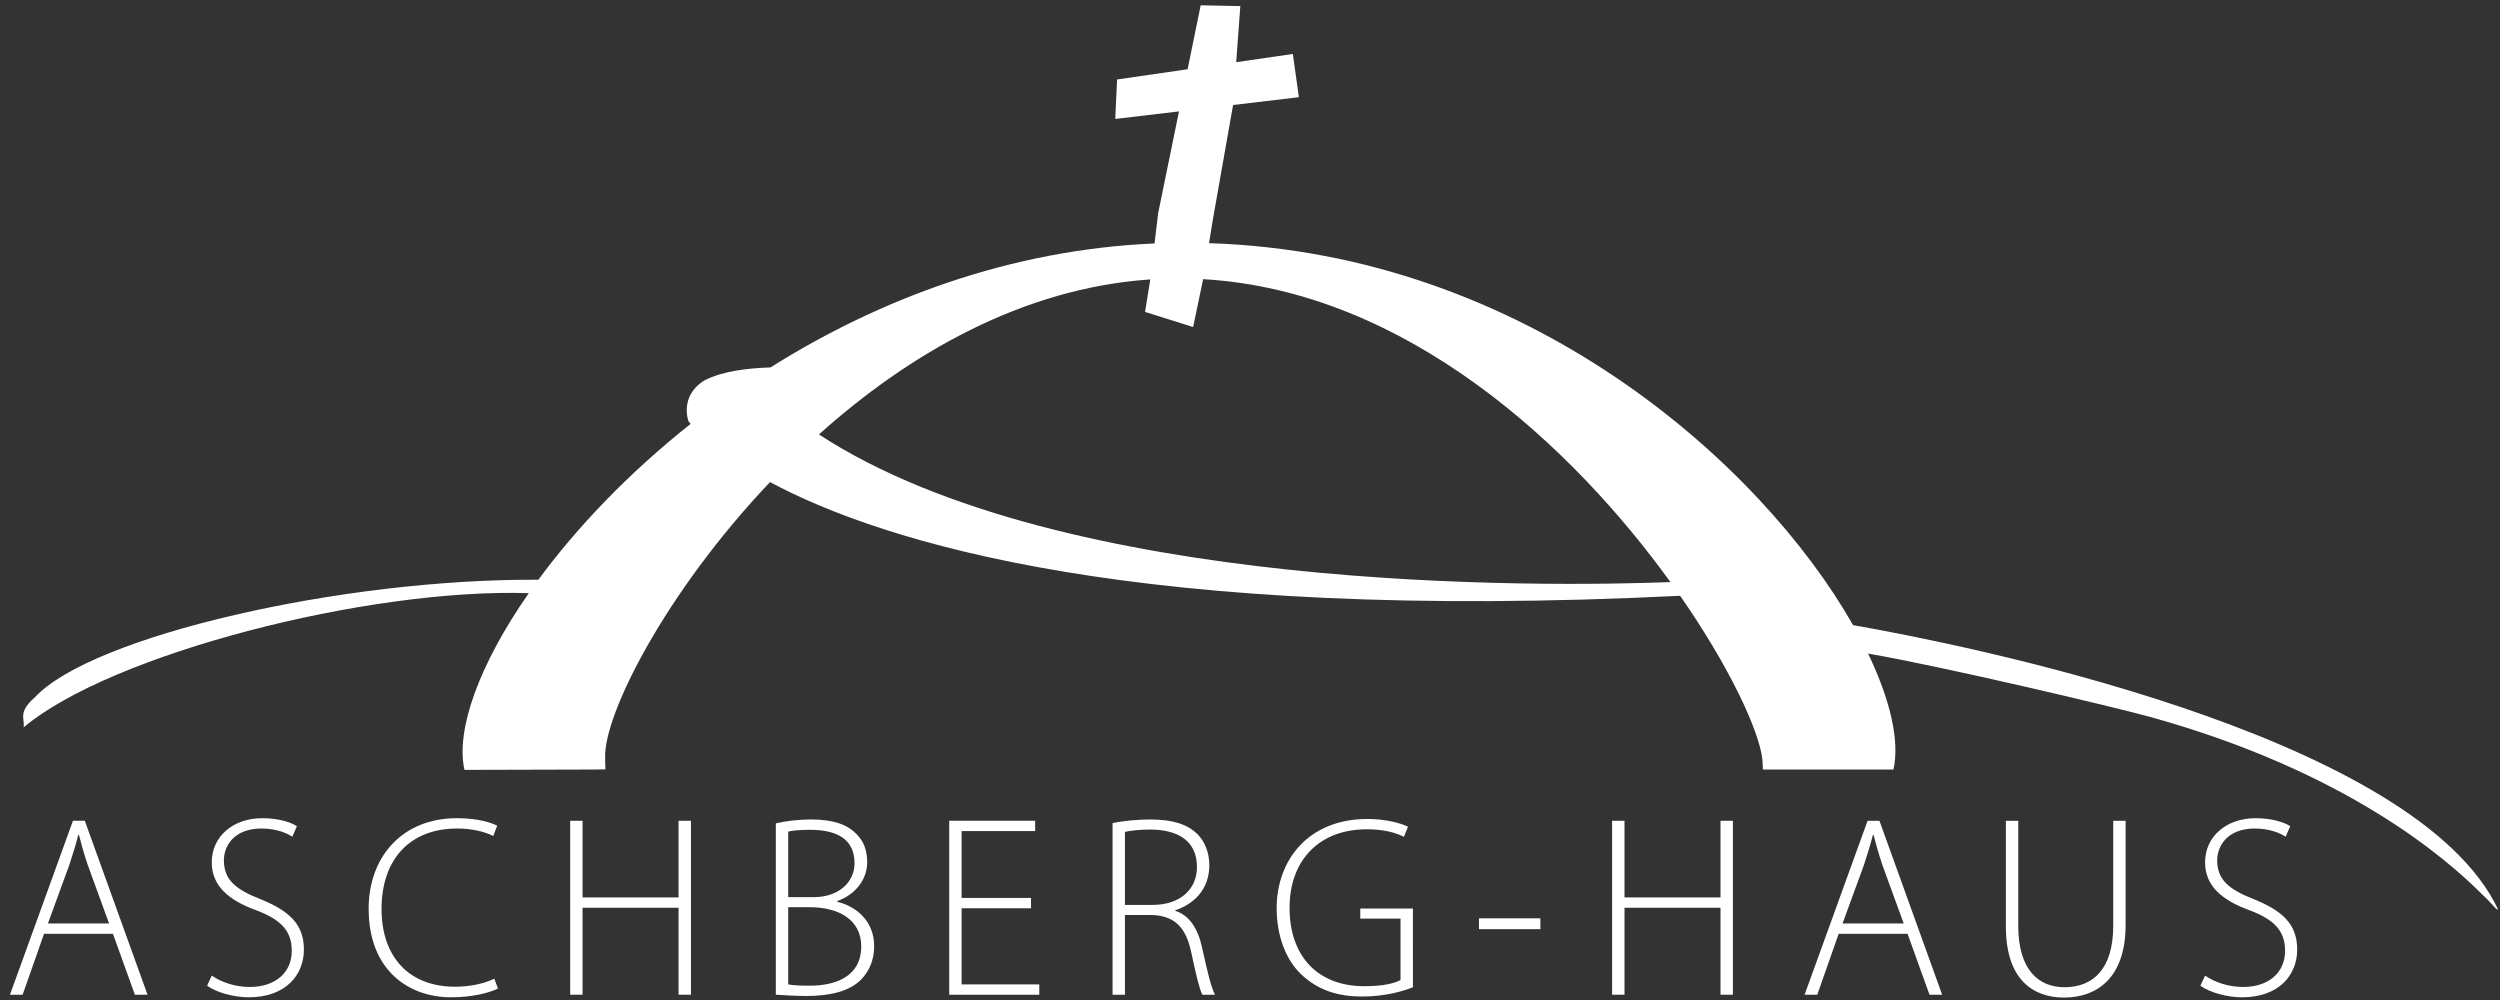 <?xml version="1.0" encoding="utf-8"?>
<!-- Generator: Adobe Illustrator 16.0.4, SVG Export Plug-In . SVG Version: 6.00 Build 0)  -->
<!DOCTYPE svg PUBLIC "-//W3C//DTD SVG 1.1//EN" "http://www.w3.org/Graphics/SVG/1.1/DTD/svg11.dtd">
<svg version="1.1" xmlns="http://www.w3.org/2000/svg" xmlns:xlink="http://www.w3.org/1999/xlink" x="0px" y="0px"
	 width="496.063px" height="198.425px" viewBox="0 0 496.063 198.425" enable-background="new 0 0 496.063 198.425"
	 xml:space="preserve">
<rect x="0" y="0" width="496.063" height="198.425" fill="#333333" stroke="none"/>
<g id="Ebene_2" display="none">
	<g display="inline">
		<path fill-rule="evenodd" clip-rule="evenodd" fill="#868789" d="M-4.86,201.626h16.077l4.15,10.371h0.973L3.885,180.464H2.738
			l-12.763,31.533h0.969L-4.86,201.626z M10.863,200.739H-4.506l7.774-19.387h0.087L10.863,200.739z"/>
		<path fill-rule="evenodd" clip-rule="evenodd" fill="#868789" d="M44.892,189.296h0.883c-0.088-1.766-0.426-3.252-1.017-4.455
			c-0.589-1.24-1.384-2.223-2.386-2.961c-0.969-0.766-2.118-1.311-3.443-1.635c-1.296-0.352-2.722-0.527-4.285-0.527
			c-1.266,0-2.546,0.131-3.843,0.395c-1.266,0.264-2.415,0.713-3.443,1.328c-1.033,0.615-1.87,1.459-2.52,2.512
			c-0.646,1.037-0.969,2.33-0.969,3.895c0,1.529,0.308,2.777,0.925,3.752c0.62,0.941,1.428,1.705,2.43,2.295
			c1.03,0.562,2.179,1.002,3.445,1.326c1.268,0.326,2.531,0.633,3.799,0.924c1.207,0.299,2.459,0.588,3.753,0.887
			c1.325,0.264,2.518,0.678,3.577,1.23c1.09,0.537,1.975,1.275,2.649,2.215c0.708,0.914,1.062,2.162,1.062,3.752
			c0,1.354-0.31,2.523-0.927,3.49c-0.591,0.967-1.369,1.766-2.34,2.381c-0.973,0.625-2.076,1.072-3.313,1.371
			c-1.208,0.264-2.428,0.396-3.667,0.396c-1.676,0-3.223-0.176-4.636-0.527c-1.384-0.387-2.592-0.984-3.623-1.811
			c-0.998-0.826-1.779-1.881-2.338-3.182c-0.56-1.318-0.841-2.928-0.841-4.816H22.94c-0.028,2.004,0.25,3.717,0.839,5.123
			c0.62,1.416,1.472,2.576,2.562,3.49c1.118,0.887,2.43,1.537,3.931,1.951c1.531,0.404,3.192,0.615,4.99,0.615
			c1.355,0,2.696-0.168,4.021-0.492c1.325-0.291,2.516-0.773,3.574-1.451c1.062-0.711,1.914-1.59,2.564-2.654
			c0.646-1.062,0.969-2.338,0.969-3.84c0-1.652-0.292-2.963-0.881-3.928c-0.561-0.977-1.325-1.75-2.296-2.348
			c-0.972-0.588-2.121-1.055-3.445-1.414c-1.296-0.352-2.681-0.721-4.153-1.1c-1.353-0.324-2.678-0.633-3.972-0.922
			c-1.296-0.299-2.461-0.713-3.489-1.24c-1.002-0.527-1.828-1.221-2.476-2.082c-0.618-0.854-0.927-1.986-0.927-3.393
			c0-1.416,0.31-2.584,0.927-3.49c0.62-0.949,1.399-1.695,2.342-2.258c0.971-0.553,2.048-0.939,3.223-1.143
			c1.178-0.236,2.311-0.359,3.401-0.359c1.413,0,2.738,0.148,3.975,0.447c1.237,0.291,2.296,0.791,3.18,1.494
			c0.914,0.678,1.635,1.582,2.164,2.697C44.523,186.325,44.833,187.679,44.892,189.296z"/>
		<path fill-rule="evenodd" clip-rule="evenodd" fill="#868789" d="M83.246,199.632h-0.881c-0.237,1.74-0.692,3.357-1.369,4.859
			c-0.677,1.504-1.562,2.795-2.652,3.885s-2.384,1.951-3.885,2.566c-1.502,0.615-3.194,0.924-5.08,0.924
			c-2.12,0-4.019-0.422-5.697-1.275c-1.648-0.861-3.047-1.986-4.196-3.4c-1.147-1.416-2.015-3.051-2.606-4.904
			c-0.589-1.854-0.883-3.787-0.883-5.783c0-1.652,0.235-3.41,0.708-5.264c0.501-1.855,1.296-3.561,2.386-5.115
			c1.089-1.592,2.516-2.908,4.284-3.938c1.793-1.055,3.988-1.59,6.579-1.59c1.707,0,3.254,0.281,4.638,0.844
			c1.413,0.527,2.622,1.23,3.621,2.117c1.03,0.887,1.841,1.889,2.43,3.006c0.589,1.09,0.927,2.205,1.017,3.357h0.881
			c-0.028-0.977-0.308-2.049-0.837-3.227c-0.532-1.178-1.327-2.285-2.386-3.312c-1.033-1.062-2.327-1.924-3.889-2.602
			c-1.558-0.711-3.384-1.062-5.475-1.062c-2.679,0-4.959,0.518-6.844,1.547c-1.885,1.027-3.417,2.354-4.592,3.971
			c-1.18,1.617-2.048,3.438-2.608,5.432c-0.53,1.979-0.795,3.92-0.795,5.836c0,2.355,0.354,4.535,1.062,6.529
			c0.705,1.979,1.676,3.684,2.916,5.125c1.263,1.414,2.766,2.531,4.502,3.357c1.769,0.799,3.695,1.195,5.787,1.195
			c2.001,0,3.799-0.326,5.387-0.977c1.591-0.65,2.96-1.547,4.106-2.689c1.18-1.15,2.136-2.521,2.872-4.113
			C82.481,203.313,82.984,201.548,83.246,199.632z"/>
		<polygon fill-rule="evenodd" clip-rule="evenodd" fill="#868789" points="93.117,196.011 115.199,196.011 115.199,211.997 
			116.084,211.997 116.084,180.464 115.199,180.464 115.199,195.132 93.117,195.132 93.117,180.464 92.234,180.464 92.234,211.997 
			93.117,211.997 		"/>
		<path fill-rule="evenodd" clip-rule="evenodd" fill="#868789" d="M127.011,195.132v-13.779h12.675
			c1.118,0,2.164,0.148,3.137,0.439c0.974,0.264,1.811,0.693,2.518,1.283c0.736,0.553,1.31,1.281,1.723,2.16
			c0.411,0.854,0.617,1.881,0.617,3.094c0,1.117-0.22,2.109-0.661,2.953c-0.442,0.861-1.031,1.582-1.767,2.172
			c-0.738,0.562-1.591,0.984-2.564,1.273c-0.94,0.273-1.942,0.404-3.003,0.404H127.011z M126.129,180.464v31.533h13.027
			c1.503,0,2.887-0.166,4.153-0.527c1.296-0.387,2.401-0.922,3.313-1.635c0.914-0.703,1.617-1.59,2.121-2.645
			c0.529-1.09,0.795-2.348,0.795-3.754c0-1.213-0.209-2.283-0.62-3.225c-0.413-0.975-0.971-1.783-1.679-2.426
			c-0.677-0.686-1.485-1.203-2.43-1.555c-0.912-0.379-1.885-0.58-2.913-0.615v-0.088c0.971-0.062,1.854-0.281,2.649-0.66
			c0.824-0.412,1.531-0.949,2.12-1.59c0.589-0.65,1.044-1.398,1.369-2.26c0.354-0.852,0.529-1.748,0.529-2.689
			c0-1.326-0.237-2.469-0.705-3.445c-0.442-0.975-1.074-1.783-1.898-2.424c-0.795-0.686-1.738-1.188-2.828-1.504
			c-1.061-0.324-2.208-0.492-3.447-0.492H126.129z M127.011,211.118v-15.107h12.675c1.118,0,2.21,0.133,3.271,0.404
			c1.087,0.264,2.043,0.686,2.87,1.275c0.853,0.588,1.531,1.354,2.032,2.303c0.529,0.939,0.795,2.1,0.795,3.488
			c0,1.291-0.235,2.426-0.708,3.393c-0.473,0.949-1.118,1.74-1.942,2.391c-0.795,0.615-1.753,1.09-2.872,1.414
			c-1.09,0.291-2.281,0.439-3.577,0.439H127.011z"/>
		<polygon fill-rule="evenodd" clip-rule="evenodd" fill="#868789" points="159.893,211.118 159.893,196.011 178.751,196.011 
			178.751,195.132 159.893,195.132 159.893,181.353 179.942,181.353 179.942,180.464 159.008,180.464 159.008,211.997 
			180.12,211.997 180.12,211.118 		"/>
		<path fill-rule="evenodd" clip-rule="evenodd" fill="#868789" d="M189.192,211.997v-14.791h11.882c1.824,0,3.282,0.193,4.372,0.58
			c1.09,0.344,1.929,0.879,2.518,1.582c0.586,0.678,0.971,1.529,1.149,2.566c0.205,1.002,0.31,2.145,0.31,3.445
			c0,0.5,0,1.072,0,1.713c0.029,0.625,0.057,1.248,0.085,1.863c0.06,0.615,0.132,1.205,0.222,1.768
			c0.088,0.527,0.207,0.957,0.354,1.273h0.971c-0.147-0.201-0.266-0.57-0.354-1.098c-0.088-0.537-0.161-1.125-0.22-1.768
			c-0.062-0.65-0.105-1.301-0.134-1.941c-0.028-0.678-0.044-1.24-0.044-1.68c0-1.266-0.072-2.398-0.219-3.4
			c-0.147-1.002-0.444-1.871-0.884-2.609c-0.443-0.738-1.074-1.318-1.898-1.768c-0.826-0.465-1.901-0.791-3.226-0.967v-0.088
			c2.208-0.5,3.9-1.441,5.08-2.83c1.176-1.414,1.736-3.182,1.679-5.299c-0.059-2.77-0.854-4.799-2.386-6.09
			c-1.532-1.328-3.946-1.996-7.244-1.996h-12.897v31.533H189.192z M189.192,196.319v-14.967h12.236c3.001,0,5.166,0.633,6.491,1.898
			c1.327,1.238,2.003,2.969,2.035,5.211c0,1.379-0.251,2.574-0.752,3.576c-0.501,0.977-1.162,1.785-1.986,2.426
			c-0.826,0.65-1.784,1.125-2.872,1.416c-1.062,0.299-2.18,0.439-3.357,0.439H189.192z"/>
		<path fill-rule="evenodd" clip-rule="evenodd" fill="#868789" d="M235.146,198.13h12.238v1.643c0,1.73-0.325,3.348-0.976,4.852
			c-0.646,1.477-1.547,2.75-2.694,3.85c-1.12,1.055-2.447,1.889-3.977,2.514c-1.529,0.588-3.164,0.879-4.904,0.879
			c-2.32,0-4.367-0.414-6.135-1.24c-1.739-0.816-3.193-1.941-4.376-3.348c-1.173-1.416-2.057-3.068-2.646-4.949
			c-0.589-1.914-0.888-3.945-0.888-6.098c0-2.145,0.312-4.166,0.932-6.047c0.615-1.916,1.516-3.578,2.689-4.992
			c1.213-1.416,2.667-2.531,4.376-3.357c1.736-0.826,3.709-1.238,5.92-1.238c1.647,0,3.15,0.236,4.504,0.711
			c1.385,0.439,2.593,1.09,3.621,1.943c1.063,0.852,1.929,1.879,2.605,3.092c0.708,1.178,1.191,2.496,1.455,3.973h0.888
			c-0.264-1.617-0.77-3.076-1.503-4.367c-0.708-1.301-1.635-2.408-2.786-3.322c-1.116-0.939-2.426-1.66-3.929-2.162
			c-1.473-0.5-3.094-0.746-4.855-0.746c-2.324,0-4.408,0.422-6.227,1.283c-1.828,0.852-3.375,2.029-4.641,3.531
			c-1.266,1.469-2.237,3.217-2.914,5.256c-0.677,1.996-1.015,4.148-1.015,6.443c0,2.268,0.308,4.402,0.923,6.406
			c0.65,2.004,1.591,3.752,2.83,5.256c1.234,1.477,2.781,2.654,4.641,3.533c1.854,0.852,3.99,1.283,6.402,1.283
			c3.119,0,5.783-0.756,7.993-2.25c2.206-1.504,3.735-3.596,4.597-6.275h0.088v7.812h0.879v-14.746h-13.117V198.13z"/>
		<rect x="259.459" y="199.72" fill-rule="evenodd" clip-rule="evenodd" fill="#868789" width="7.729" height="0.889"/>
		<polygon fill-rule="evenodd" clip-rule="evenodd" fill="#868789" points="279.527,196.011 301.613,196.011 301.613,211.997 
			302.497,211.997 302.497,180.464 301.613,180.464 301.613,195.132 279.527,195.132 279.527,180.464 278.645,180.464 
			278.645,211.997 279.527,211.997 		"/>
		<path fill-rule="evenodd" clip-rule="evenodd" fill="#868789" d="M315.147,201.626h16.075l4.152,10.371h0.971l-12.453-31.533
			h-1.146l-12.766,31.533h0.971L315.147,201.626z M330.866,200.739h-15.367l7.773-19.387h0.088L330.866,200.739z"/>
		<path fill-rule="evenodd" clip-rule="evenodd" fill="#868789" d="M366.091,180.464v19.793c0,3.795-0.87,6.678-2.605,8.656
			c-1.74,1.969-4.435,2.953-8.081,2.953c-3.652,0-6.346-0.984-8.081-2.953c-1.74-1.979-2.606-4.861-2.606-8.656v-19.793h-0.888
			v19.793c0,4.234,0.989,7.373,2.962,9.402c1.973,2.031,4.843,3.051,8.613,3.051c3.77,0,6.64-1.02,8.608-3.051
			c1.973-2.029,2.962-5.168,2.962-9.402v-19.793H366.091z"/>
		<path fill-rule="evenodd" clip-rule="evenodd" fill="#868789" d="M398.397,189.296h0.884c-0.093-1.766-0.431-3.252-1.016-4.455
			c-0.593-1.24-1.384-2.223-2.391-2.961c-0.967-0.766-2.117-1.311-3.444-1.635c-1.292-0.352-2.725-0.527-4.285-0.527
			c-1.261,0-2.544,0.131-3.841,0.395c-1.265,0.264-2.412,0.713-3.444,1.328c-1.028,0.615-1.868,1.459-2.519,2.512
			c-0.642,1.037-0.971,2.33-0.971,3.895c0,1.529,0.312,2.777,0.932,3.752c0.615,0.941,1.424,1.705,2.43,2.295
			c1.028,0.562,2.176,1.002,3.441,1.326c1.266,0.326,2.53,0.633,3.801,0.924c1.204,0.299,2.456,0.588,3.753,0.887
			c1.327,0.264,2.518,0.678,3.576,1.23c1.09,0.537,1.974,1.275,2.65,2.215c0.707,0.914,1.063,2.162,1.063,3.752
			c0,1.354-0.312,2.523-0.932,3.49c-0.589,0.967-1.371,1.766-2.343,2.381c-0.966,0.625-2.073,1.072-3.312,1.371
			c-1.204,0.264-2.431,0.396-3.665,0.396c-1.675,0-3.221-0.176-4.637-0.527c-1.384-0.387-2.588-0.984-3.62-1.811
			c-1.002-0.826-1.78-1.881-2.343-3.182c-0.558-1.318-0.839-2.928-0.839-4.816h-0.884c-0.025,2.004,0.251,3.717,0.844,5.123
			c0.615,1.416,1.468,2.576,2.558,3.49c1.121,0.887,2.431,1.537,3.933,1.951c1.534,0.404,3.19,0.615,4.988,0.615
			c1.357,0,2.698-0.168,4.025-0.492c1.322-0.291,2.513-0.773,3.572-1.451c1.063-0.711,1.911-1.59,2.562-2.654
			c0.65-1.062,0.972-2.338,0.972-3.84c0-1.652-0.295-2.963-0.879-3.928c-0.562-0.977-1.327-1.75-2.303-2.348
			c-0.972-0.588-2.118-1.055-3.441-1.414c-1.296-0.352-2.68-0.721-4.152-1.1c-1.354-0.324-2.681-0.633-3.977-0.922
			c-1.292-0.299-2.456-0.713-3.489-1.24c-1.002-0.527-1.823-1.221-2.474-2.082c-0.615-0.854-0.923-1.986-0.923-3.393
			c0-1.416,0.308-2.584,0.923-3.49c0.619-0.949,1.401-1.695,2.342-2.258c0.972-0.553,2.048-0.939,3.226-1.143
			c1.178-0.236,2.307-0.359,3.396-0.359c1.42,0,2.742,0.148,3.978,0.447c1.238,0.291,2.298,0.791,3.181,1.494
			c0.914,0.678,1.635,1.582,2.162,2.697C398.024,186.325,398.336,187.679,398.397,189.296z"/>
		<rect x="413.211" y="207.673" fill-rule="evenodd" clip-rule="evenodd" fill="#868789" width="0.883" height="4.324"/>
		<path fill-rule="evenodd" clip-rule="evenodd" fill="#868789" d="M445.474,180.464v15.195h-0.088
			c-0.531-2.064-1.577-3.727-3.138-4.992c-1.56-1.266-3.546-1.898-5.963-1.898c-1.556,0-2.944,0.326-4.152,0.977
			c-1.204,0.641-2.219,1.512-3.041,2.602c-0.795,1.09-1.42,2.355-1.858,3.797c-0.413,1.441-0.62,2.961-0.62,4.553
			c0,1.703,0.225,3.285,0.664,4.727c0.443,1.441,1.072,2.689,1.898,3.754c0.852,1.027,1.867,1.836,3.049,2.426
			c1.204,0.588,2.558,0.879,4.061,0.879c2.329,0,4.268-0.625,5.831-1.891c1.591-1.266,2.677-2.918,3.27-4.947h0.088v6.354h0.884
			v-31.533H445.474z M445.474,200.696c0,1.475-0.206,2.863-0.619,4.191c-0.409,1.326-1.016,2.486-1.811,3.488
			c-0.765,1.002-1.723,1.803-2.87,2.391c-1.12,0.59-2.416,0.879-3.889,0.879c-1.472,0-2.769-0.289-3.885-0.879
			c-1.09-0.588-2.004-1.389-2.737-2.391c-0.708-1.027-1.253-2.205-1.635-3.533c-0.356-1.318-0.532-2.707-0.532-4.146
			c0-1.328,0.163-2.637,0.488-3.93c0.352-1.326,0.883-2.504,1.591-3.533c0.703-1.062,1.617-1.916,2.737-2.566
			c1.116-0.676,2.443-1.02,3.973-1.02c2.769,0,4.992,0.959,6.671,2.875C444.635,194.411,445.474,197.128,445.474,200.696z"/>
		<path fill-rule="evenodd" clip-rule="evenodd" fill="#868789" d="M456.666,200.827h18.992c0.062-1.564-0.102-3.059-0.483-4.508
			c-0.356-1.441-0.944-2.725-1.771-3.842c-0.791-1.115-1.837-2.012-3.134-2.689c-1.266-0.676-2.781-1.02-4.552-1.02
			c-1.266,0-2.501,0.264-3.705,0.791c-1.208,0.537-2.268,1.318-3.186,2.348c-0.91,1.002-1.644,2.24-2.206,3.709
			c-0.558,1.477-0.835,3.146-0.835,5.035c0,1.678,0.189,3.252,0.571,4.729c0.382,1.441,0.972,2.707,1.767,3.797
			c0.795,1.055,1.811,1.881,3.045,2.469c1.271,0.59,2.781,0.871,4.549,0.836c2.597,0,4.771-0.713,6.538-2.154
			c1.767-1.477,2.812-3.541,3.138-6.188h-0.883c-0.383,2.506-1.371,4.387-2.958,5.652c-1.564,1.238-3.537,1.854-5.919,1.854
			c-1.621,0-2.992-0.281-4.108-0.834c-1.121-0.562-2.03-1.328-2.737-2.303c-0.708-0.967-1.24-2.102-1.592-3.393
			C456.873,203.788,456.697,202.356,456.666,200.827z M474.775,199.948h-18.109c0.088-1.59,0.383-3.023,0.883-4.289
			c0.502-1.266,1.147-2.338,1.947-3.225c0.821-0.914,1.767-1.6,2.821-2.074c1.089-0.467,2.259-0.713,3.489-0.713
			c1.477,0,2.768,0.281,3.893,0.844c1.116,0.527,2.039,1.266,2.777,2.215c0.77,0.932,1.34,2.039,1.723,3.305
			C474.582,197.251,474.775,198.56,474.775,199.948z"/>
	</g>
</g>
<g id="Ebene_1">
	<path fill-rule="evenodd" clip-rule="evenodd" fill="#FFFFFF" d="M494.914,178.937c-18.305-33.827-105.74-51.119-127.217-54.899
		c-18.174-31.951-64.674-73.791-127.799-75.787l0.758-4.643l4.008-22.723l0.004-0.052l13.064-1.547l-1.203-8.578l-11.236,1.631
		l0.816-11.131l-7.861-0.158l-2.596,12.689l-13.996,2.032l-0.361,7.831l12.646-1.498l-4.139,20.221l-0.709,5.982
		c-28.842,1.24-54.812,11.144-76.208,24.599c-4.422,0.144-9.455,0.699-13.109,2.574c-5.049,3.129-3.164,8.103-3.164,8.103
		s0.133,0.189,0.42,0.532c-12.398,9.83-22.631,20.617-30.207,30.922c-38.931-0.251-88.591,11.149-99.891,23.313
		c-3.465,3.016-1.966,4.184-2.25,5.977c17.354-14.567,68.202-27.645,100.24-26.631c-9.847,14.133-14.536,27.1-12.767,35.068
		c10.099,0,17.306-0.07,25.703-0.07c0.779,0,1.588-0.035,2.289-0.035c-0.086-0.889-0.072-2.303-0.072-2.268
		c-0.352-8.525,11.928-32.826,32.711-54.733c22.422,12.004,73.063,27.908,180.595,22.559c9.902,14.251,15.678,26.833,16.309,32.42
		c0.129,1.133,0.07,2.064,0.115,2.064c6.824,0,18.518,0,25.895,0c1.262-5.519-0.527-13.666-5.031-23.018
		c15.154,2.617,49.242,10.699,56.164,12.621c38.758,10.793,58.549,27.965,65.861,35.34
		C494.141,178.831,496.932,182.655,494.914,178.937z M162.497,86.206c17.859-16.021,40.399-29.042,65.749-30.761l-1.037,6.446
		l9.535,3.001l1.988-9.496c40.486,2.321,73.512,33.48,92.723,60.106C306.797,116.433,210.916,117.825,162.497,86.206z"/>
	<g>
		<path fill="#FFFFFF" d="M8.738,185.291l-4.25,12.085H1.979l12.495-34.515h2.355l12.444,34.515h-2.509l-4.353-12.085H8.738z
			 M21.643,183.242l-4.199-11.521c-0.819-2.407-1.28-4.148-1.792-6.094h-0.103c-0.512,1.997-1.075,3.789-1.792,5.991l-4.25,11.624
			H21.643z"/>
		<path fill="#FFFFFF" d="M42.018,193.587c1.946,1.331,4.66,2.253,7.528,2.253c5.172,0,8.347-2.919,8.347-7.169
			c0-3.841-1.997-6.146-7.016-8.04c-5.531-1.997-8.859-4.865-8.859-9.524c0-5.07,4.148-8.757,10.037-8.757
			c3.226,0,5.684,0.819,6.862,1.587l-0.921,2.1c-0.922-0.665-3.124-1.639-6.094-1.639c-5.582,0-7.476,3.585-7.476,6.299
			c0,3.789,2.202,5.735,7.169,7.682c5.684,2.304,8.706,4.916,8.706,10.036c0,5.019-3.584,9.474-10.958,9.474
			c-2.97,0-6.453-0.973-8.245-2.304L42.018,193.587z"/>
		<path fill="#FFFFFF" d="M98.803,196.147c-1.741,0.87-5.07,1.74-9.32,1.74c-8.347,0-16.336-5.325-16.336-17.564
			c0-10.241,6.606-17.974,17.514-17.974c4.404,0,6.964,0.973,7.988,1.484l-0.768,2.049c-1.741-0.87-4.25-1.485-7.169-1.485
			c-9.32,0-15.004,6.043-15.004,15.978c0,9.371,5.326,15.413,14.595,15.413c2.918,0,5.786-0.614,7.783-1.587L98.803,196.147z"/>
		<path fill="#FFFFFF" d="M115.594,162.861v15.209h19.049v-15.209h2.458v34.515h-2.458v-17.257h-19.049v17.257h-2.458v-34.515
			H115.594z"/>
		<path fill="#FFFFFF" d="M153.943,163.374c1.946-0.461,4.404-0.769,6.964-0.769c4.301,0,7.118,0.922,9.013,2.867
			c1.434,1.383,2.151,3.227,2.151,5.634c0,3.533-2.509,6.503-5.94,7.681v0.153c2.919,0.666,7.323,3.176,7.323,8.809
			c0,2.816-1.024,4.967-2.561,6.605c-2.304,2.305-6.042,3.277-10.958,3.277c-2.611,0-4.609-0.205-5.991-0.256V163.374z
			 M156.401,178.02h5.019c5.018,0,8.142-2.971,8.142-6.76c0-4.865-3.687-6.606-8.808-6.606c-2.253,0-3.584,0.154-4.353,0.359V178.02
			z M156.401,195.327c1.024,0.205,2.407,0.257,4.25,0.257c5.274,0,10.241-1.896,10.241-7.784c0-5.428-4.66-7.783-10.139-7.783
			h-4.353V195.327z"/>
		<path fill="#FFFFFF" d="M204.583,180.221h-13.775v15.106h15.414v2.049H188.35v-34.515h17.052v2.049h-14.594v13.263h13.775V180.221
			z"/>
		<path fill="#FFFFFF" d="M220.76,163.322c2.151-0.461,5.069-0.717,7.477-0.717c4.507,0,7.374,0.973,9.32,2.867
			c1.484,1.435,2.406,3.738,2.406,6.146c0,4.66-2.765,7.63-6.76,9.013v0.103c2.766,0.87,4.507,3.482,5.326,7.322
			c1.178,5.377,1.844,7.938,2.561,9.32h-2.51c-0.562-1.024-1.28-4.046-2.201-8.398c-1.076-4.967-3.227-7.22-7.784-7.425h-5.377
			v15.823h-2.458V163.322z M223.218,179.556h5.479c5.325,0,8.808-2.971,8.808-7.528c0-5.274-3.892-7.425-9.319-7.425
			c-2.356,0-4.097,0.256-4.968,0.461V179.556z"/>
		<path fill="#FFFFFF" d="M280.36,195.891c-1.741,0.717-5.377,1.844-10.088,1.844c-4.558,0-8.705-1.127-12.188-4.506
			c-2.868-2.766-4.763-7.426-4.763-13.008c0-9.575,6.299-17.718,18.025-17.718c3.688,0,6.709,0.871,8.04,1.536l-0.819,1.997
			c-1.792-0.87-4.046-1.484-7.374-1.484c-9.474,0-15.312,6.195-15.312,15.567c0,9.729,5.685,15.567,14.799,15.567
			c3.637,0,5.94-0.513,7.221-1.229V182.27h-7.988v-1.997h10.446V195.891z"/>
		<path fill="#FFFFFF" d="M305.651,182.218v2.151h-12.188v-2.151H305.651z"/>
		<path fill="#FFFFFF" d="M322.342,162.861v15.209h19.05v-15.209h2.458v34.515h-2.458v-17.257h-19.05v17.257h-2.458v-34.515H322.342
			z"/>
		<path fill="#FFFFFF" d="M364.839,185.291l-4.25,12.085h-2.51l12.495-34.515h2.355l12.443,34.515h-2.509l-4.353-12.085H364.839z
			 M377.743,183.242l-4.199-11.521c-0.819-2.407-1.28-4.148-1.792-6.094h-0.103c-0.512,1.997-1.075,3.789-1.792,5.991l-4.251,11.624
			H377.743z"/>
		<path fill="#FFFFFF" d="M400.474,162.861v20.842c0,8.808,4.097,12.188,9.167,12.188c5.735,0,9.678-3.687,9.678-12.188v-20.842
			h2.458v20.637c0,10.601-5.735,14.441-12.238,14.441c-6.043,0-11.522-3.482-11.522-14.083v-20.995H400.474z"/>
		<path fill="#FFFFFF" d="M437.543,193.587c1.946,1.331,4.66,2.253,7.528,2.253c5.172,0,8.347-2.919,8.347-7.169
			c0-3.841-1.997-6.146-7.016-8.04c-5.53-1.997-8.859-4.865-8.859-9.524c0-5.07,4.148-8.757,10.037-8.757
			c3.227,0,5.685,0.819,6.862,1.587l-0.922,2.1c-0.922-0.665-3.124-1.639-6.094-1.639c-5.582,0-7.477,3.585-7.477,6.299
			c0,3.789,2.202,5.735,7.169,7.682c5.685,2.304,8.705,4.916,8.705,10.036c0,5.019-3.584,9.474-10.958,9.474
			c-2.971,0-6.452-0.973-8.245-2.304L437.543,193.587z"/>
	</g>
	<g>
	</g>
	<g>
	</g>
	<g>
	</g>
	<g>
	</g>
	<g>
	</g>
	<g>
	</g>
</g>
</svg>
